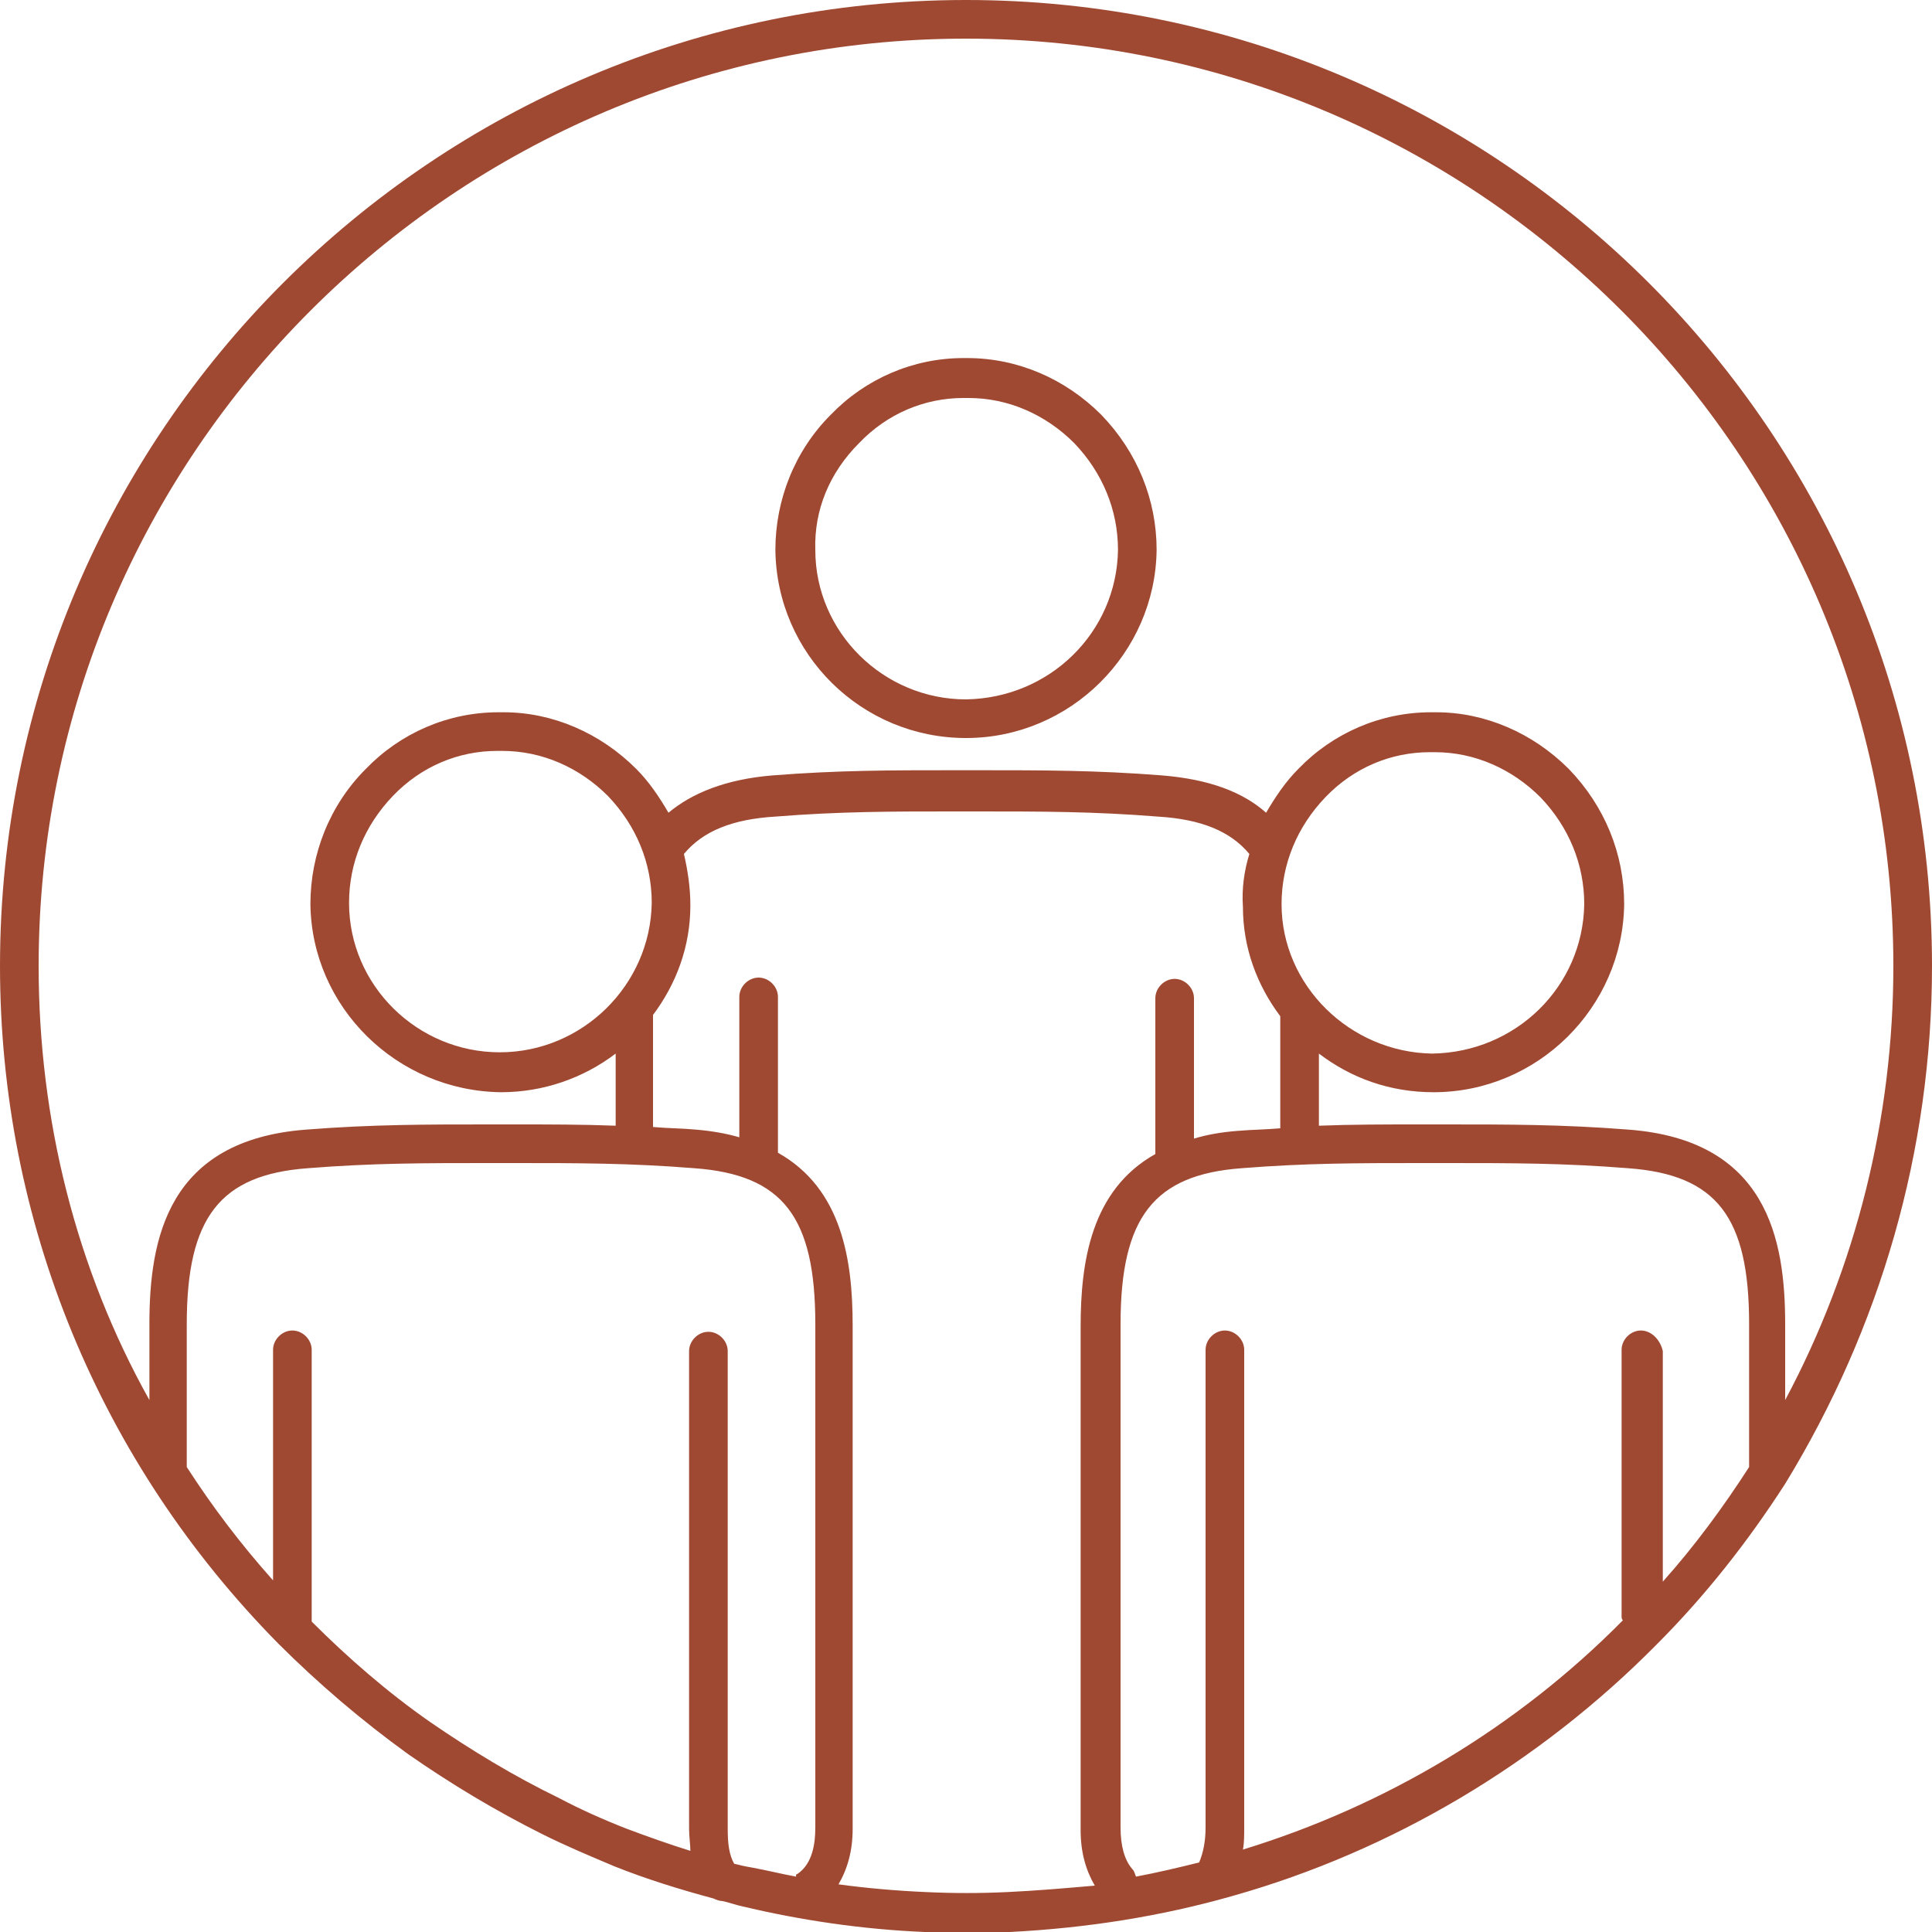 <?xml version="1.0" encoding="utf-8"?>
<!-- Generator: Adobe Illustrator 27.5.0, SVG Export Plug-In . SVG Version: 6.00 Build 0)  -->
<svg version="1.1" xmlns="http://www.w3.org/2000/svg" xmlns:xlink="http://www.w3.org/1999/xlink" x="0px" y="0px" width="150px"
	 height="150px" viewBox="0 0 150 150" style="enable-background:new 0 0 150 150;" xml:space="preserve">
<style type="text/css">
	.st0{fill:#A04932;}
	.st1{display:none;}
	.st2{display:inline;}
	.st3{display:inline;fill:#A04932;}
</style>
<g id="icon_x5F_1">
	<g>
		<path class="st0" d="M78.2,146.9c-2.1,0.1-4.2,0.1-6.3,0c-2.3-0.1-4.6-0.3-6.8-0.6c0.7-1.2,1.1-2.6,1.1-4.3c0-13,0-26.1,0-39.1
			c0-5-0.8-10.6-5.8-13.4l0-12.1c0-0.8-0.7-1.5-1.5-1.5c-0.8,0-1.5,0.7-1.5,1.5l0,10.9c-1-0.3-2.2-0.5-3.4-0.6
			c-1.1-0.1-2.2-0.1-3.3-0.2l0-8.7c1.8-2.4,2.9-5.3,2.9-8.5c0-1.4-0.2-2.7-0.5-4c1.5-1.8,3.8-2.7,7.1-2.9c5-0.4,9.1-0.4,13.8-0.4H76
			c4.8,0,8.9,0,13.9,0.4c3.3,0.2,5.6,1.1,7.1,2.9c-0.4,1.3-0.6,2.7-0.5,4.1c0,3.2,1.1,6.1,2.9,8.5l0,8.7c-1.1,0.1-2.1,0.1-3.3,0.2
			c-1.3,0.1-2.4,0.3-3.4,0.6c0-5.7,0-10.7,0-10.9c0-0.8-0.7-1.5-1.5-1.5c-0.8,0-1.5,0.7-1.5,1.5c0,0.2,0,5.9,0,12.1
			c-5,2.8-5.8,8.4-5.8,13.4c0,13,0,26.1,0,39.1c0,1.7,0.4,3.1,1.1,4.3C82.7,146.6,80.4,146.8,78.2,146.9 M57,144.7
			c-0.4-0.7-0.5-1.6-0.5-2.7c0-10.2,0-30.9,0-36v-1.1c0-0.8-0.7-1.5-1.5-1.5s-1.5,0.7-1.5,1.5v1.1c0,5.1,0,25.8,0,36
			c0,0.6,0.1,1.2,0.1,1.7c-1.6-0.5-3.3-1.1-4.9-1.7c-1.8-0.7-3.6-1.5-5.3-2.4c-3.5-1.7-6.8-3.7-10-5.9c-3.3-2.3-6.4-5-9.2-7.8v-21.1
			c0-0.8-0.7-1.5-1.5-1.5c-0.8,0-1.5,0.7-1.5,1.5v17.9c-2.5-2.8-4.7-5.7-6.7-8.8l0-11.1c0-8.3,2.6-11.6,9.4-12.1
			c5-0.4,9.1-0.4,13.9-0.4h2.2c4.8,0,8.9,0,13.9,0.4c6.9,0.5,9.4,3.8,9.4,12.1c0,13,0,26.1,0,39.1c0,1.2-0.2,2.8-1.4,3.6
			c-0.1,0-0.1,0.1-0.1,0.2c-1.1-0.2-2.3-0.5-3.4-0.7C57.8,144.9,57.4,144.8,57,144.7 M38.8,81.7c-6.4,0-11.7-5.2-11.7-11.6
			c0-3.1,1.2-6,3.4-8.3c2.2-2.3,5.1-3.5,8.1-3.5c0.1,0,0.2,0,0.4,0c3.1,0,6,1.3,8.2,3.5c2.2,2.3,3.4,5.2,3.4,8.3
			C50.5,76.5,45.2,81.7,38.8,81.7 M99.5,70.2c0-3.1,1.2-6,3.4-8.3c2.2-2.3,5.1-3.5,8.1-3.5c0.1,0,0.2,0,0.4,0c3.1,0,6,1.3,8.2,3.5
			c2.2,2.3,3.4,5.2,3.4,8.3c-0.1,6.4-5.3,11.5-11.8,11.6C104.8,81.7,99.5,76.5,99.5,70.2 M127.4,103.3c-0.8,0-1.5,0.7-1.5,1.5v20.7
			c0,0.1,0,0.2,0.1,0.3c-8.2,8.3-18.4,14.4-29.5,17.8c0.1-0.5,0.1-1.1,0.1-1.7c0-10.2,0-30.9,0-36v-1.1c0-0.8-0.7-1.5-1.5-1.5
			c-0.8,0-1.5,0.7-1.5,1.5v1.1c0,5.1,0,25.8,0,36c0,1.1-0.2,2-0.5,2.7c-1.6,0.4-3.3,0.8-4.9,1.1c-0.1-0.2-0.1-0.4-0.3-0.6
			c-0.6-0.7-0.9-1.8-0.9-3.2c0-13,0-26.1,0-39.1c0-8.3,2.6-11.6,9.4-12.1c5-0.4,9.1-0.4,13.9-0.4h2.2c4.8,0,8.9,0,13.9,0.4
			c6.9,0.5,9.4,3.8,9.4,12.1l0,11.1c-2,3.1-4.2,6.1-6.7,8.9v-17.9C128.9,104,128.2,103.3,127.4,103.3 M75,3c39.7,0,72,32.3,72,72
			c0,11.8-2.9,23.4-8.4,33.7l0-5.9c0-6.6-1.4-14.3-12.2-15.1c-5.1-0.4-9.3-0.4-14.1-0.4h-2.1c-2.7,0-5.2,0-7.8,0.1l0-5.6
			c2.5,1.9,5.5,3,8.9,3c0,0,0,0,0,0c8.1,0,14.7-6.6,14.8-14.6c0-3.9-1.5-7.6-4.3-10.5c-2.8-2.8-6.5-4.4-10.3-4.4c0,0-0.1,0-0.2,0
			c-0.1,0-0.1,0-0.2,0c-3.9,0-7.6,1.6-10.3,4.4c-1,1-1.8,2.2-2.5,3.4c-1.8-1.6-4.4-2.6-8.1-2.9c-5.1-0.4-9.3-0.4-14.1-0.4h-2.1
			c-4.8,0-8.9,0-14,0.4c-3.7,0.3-6.3,1.4-8.1,2.9c-0.7-1.2-1.5-2.4-2.5-3.4c-2.8-2.8-6.5-4.4-10.3-4.4c0,0-0.1,0-0.2,0
			c-0.1,0-0.1,0-0.2,0c-3.9,0-7.6,1.6-10.3,4.4c-2.8,2.8-4.3,6.6-4.3,10.5c0.1,8,6.7,14.5,14.8,14.6c0,0,0,0,0,0
			c3.3,0,6.4-1.1,8.9-3l0,5.6c-2.6-0.1-5.1-0.1-7.8-0.1h-2.1c-4.8,0-9,0-14.1,0.4c-10.8,0.8-12.2,8.5-12.2,15.1l0,5.9
			C5.9,98.5,3,86.9,3,75C3,35.3,35.3,3,75,3 M75,0C33.6,0,0,33.6,0,75c0,19.8,7.7,38.5,21.6,52.6c3.1,3.1,6.5,6,10.1,8.6
			c3.3,2.3,6.8,4.4,10.4,6.2c1.8,0.9,3.7,1.7,5.6,2.5c2.5,1,5.1,1.8,7.7,2.5c0.2,0.1,0.5,0.2,0.7,0.2h0c0.5,0.1,1,0.3,1.5,0.4
			c4.6,1.1,9.4,1.8,14.2,2c1.1,0,2.2,0.1,3.3,0.1c1.1,0,2.2,0,3.3-0.1c5.9-0.3,11.7-1.2,17.3-2.8c12.4-3.5,23.8-10.3,32.9-19.5
			c3.8-3.8,7.1-8,10-12.5C146,103.1,150,89.3,150,75C150,33.6,116.4,0,75,0 M66.7,34.4c2.2-2.3,5.1-3.5,8.1-3.5c0.1,0,0.2,0,0.4,0
			c3.1,0,6,1.3,8.2,3.5c2.2,2.3,3.4,5.2,3.4,8.3c-0.1,6.4-5.3,11.5-11.8,11.6c-6.4,0-11.7-5.2-11.7-11.6
			C63.2,39.6,64.4,36.7,66.7,34.4 M75,57.3L75,57.3L75,57.3c8.1,0,14.7-6.6,14.8-14.6c0-3.9-1.5-7.6-4.3-10.5
			c-2.8-2.8-6.5-4.4-10.4-4.4c-0.1,0-0.1,0-0.1,0c-0.1,0-0.1,0-0.2,0c-3.9,0-7.6,1.6-10.3,4.4c-2.8,2.8-4.3,6.6-4.3,10.5
			C60.3,50.8,66.9,57.3,75,57.3"/>
	</g>
</g>
<g id="icon_x5F_2" class="st1">
	<g class="st2">
		<path class="st0" d="M75,0C55.8,0,36.6,7.3,22,22C-7.3,51.3-7.3,98.7,22,128c14.6,14.6,33.8,22,53,22s38.4-7.3,53-22
			c29.3-29.3,29.3-76.8,0-106.1C113.4,7.3,94.2,0,75,0 M75,3.1c19.2,0,37.3,7.5,50.9,21.1c13.6,13.6,21.1,31.6,21.1,50.9
			s-7.5,37.3-21.1,50.9c-13.6,13.6-31.6,21.1-50.9,21.1s-37.3-7.5-50.9-21.1c-28-28-28-73.7,0-101.7C37.7,10.6,55.8,3.1,75,3.1"/>
		<path class="st0" d="M93.4,39.4c0.4,0,0.8,0.2,1.1,0.5c0.6,0.6,0.6,1.6,0,2.2l-6.1,6.1h43.3c0.9,0,1.5,0.7,1.5,1.5
			c0,0.9-0.7,1.5-1.5,1.5H88.8l6,6c0.6,0.6,0.6,1.6,0,2.2c-0.6,0.6-1.6,0.6-2.2,0l-8.9-8.9c-0.3-0.3-0.5-0.7-0.5-1.1
			s0.2-0.8,0.5-1.1l8.6-8.6C92.6,39.5,93,39.4,93.4,39.4"/>
		<path class="st0" d="M147.1,83H64.5c-0.9,0-1.5-0.7-1.5-1.5c0-0.9,0.7-1.5,1.5-1.5h82.6c0.9,0,1.5,0.7,1.5,1.5
			C148.6,82.3,147.9,83,147.1,83"/>
		<path class="st0" d="M147.1,75.1h-42.4c-0.9,0-1.5-0.7-1.5-1.5c0-0.9,0.7-1.5,1.5-1.5h42.4c0.9,0,1.5,0.7,1.5,1.5
			C148.6,74.4,147.9,75.1,147.1,75.1"/>
		<path class="st0" d="M146.4,90.9h-41.6c-0.9,0-1.5-0.7-1.5-1.5c0-0.9,0.7-1.5,1.5-1.5h41.6c0.9,0,1.5,0.7,1.5,1.5
			C147.9,90.2,147.2,90.9,146.4,90.9"/>
		<path class="st0" d="M76.7,80.2c-3.7,0-9.7-1.3-17.2-7.5l-0.3-0.2c0,0-0.2-0.1-0.4-0.3C53.5,68,51,68.6,50,69.3
			c-0.7,0.5-1.7,0.3-2.2-0.4c-0.5-0.7-0.3-1.7,0.4-2.1c2.1-1.5,6-2.1,12.5,3l0.2,0.2c0,0,0.2,0.2,0.5,0.4c6.8,5.6,12,6.8,15.2,6.8
			c5.4,0,9.9-2.3,12.2-3.7L71.9,60.8c-0.2-0.2-25.4-18.7-31.5-23.1c-3.8-2.7-14.9-3.6-24.2-3.5h0c-0.8,0-1.5-0.7-1.5-1.5
			c0-0.9,0.7-1.5,1.5-1.6c6,0,20.6,0.2,26,4.1c6.1,4.4,31.3,22.9,31.5,23.1l18.6,13.8c0.4,0.3,0.6,0.7,0.6,1.2
			c0,0.5-0.2,0.9-0.6,1.2C92.2,74.8,85.6,80.2,76.7,80.2"/>
		<path class="st0" d="M22.4,71.1c-5.9,0-10.4-1.6-13.6-5c-3.1-3.2-5.2-6.6-6.2-8.3c-0.4-0.7-0.2-1.7,0.6-2.1
			c0.7-0.4,1.7-0.2,2.1,0.6c0.9,1.6,2.9,4.7,5.8,7.7c3,3.2,7.6,4.4,13.9,3.9c3.4-0.3,14-5.2,17.8-7.1c0.8-0.4,1.7-0.1,2.1,0.7
			c0.4,0.8,0.1,1.7-0.7,2.1c-1.5,0.7-14.3,7-18.9,7.4C24.3,71.1,23.3,71.1,22.4,71.1"/>
		<path class="st0" d="M51.9,69.2c-0.9,0-1.8,0.2-2.6,0.6c-1.3,0.7-2.3,1.9-2.7,3.3c-0.4,1.4-0.3,2.9,0.4,4.2l14.1,26.7
			c0.7,1.3,1.9,2.3,3.3,2.7c1.4,0.4,2.9,0.3,4.2-0.4c2.7-1.4,3.8-4.8,2.3-7.5L56.8,72.2C55.8,70.3,53.9,69.2,51.9,69.2 M66.1,110.1
			c-0.9,0-1.7-0.1-2.6-0.4c-2.2-0.7-4-2.2-5.1-4.2L44.3,78.8c-1.1-2-1.3-4.4-0.6-6.6c0.7-2.2,2.2-4,4.2-5.1
			c4.2-2.2,9.5-0.6,11.7,3.6l14.1,26.7c2.2,4.2,0.6,9.5-3.6,11.7C68.8,109.8,67.4,110.1,66.1,110.1"/>
		<path class="st0" d="M16.2,115.8c-1.5,0-3-0.3-4.2-1c-0.8-0.4-1.1-1.3-0.7-2.1c0.4-0.8,1.3-1.1,2.1-0.7c1.7,0.9,3.9,0.9,5.5,0
			c1.3-0.7,2.3-1.9,2.7-3.3c0.4-1.4,0.3-2.9-0.4-4.2L7.1,77.9C7,77.8,7,77.7,7,77.7C6.4,76,4.4,74.9,1.8,75c-0.9,0-1.6-0.6-1.6-1.5
			c0-0.9,0.6-1.6,1.5-1.6c3.7-0.1,7,1.8,8.1,4.7l14.1,26.6c1.1,2,1.3,4.4,0.6,6.6c-0.7,2.2-2.2,4-4.2,5.1
			C19.1,115.5,17.6,115.8,16.2,115.8"/>
		<path class="st0" d="M18.6,74.1c-0.9,0-1.8,0.2-2.6,0.6c-1.3,0.7-2.3,1.9-2.7,3.3c-0.4,1.4-0.3,2.9,0.4,4.2l16.2,30.6
			c1.4,2.7,4.8,3.8,7.5,2.3c1.3-0.7,2.3-1.9,2.7-3.3c0.4-1.4,0.3-2.9-0.4-4.2L23.5,77C22.5,75.1,20.6,74.1,18.6,74.1 M34.8,118.9
			c-3.1,0-6.1-1.7-7.7-4.6L11,83.7c-1.1-2-1.3-4.4-0.6-6.6c0.7-2.2,2.2-4,4.2-5.1c4.2-2.2,9.5-0.6,11.7,3.6l16.2,30.6
			c1.1,2,1.3,4.4,0.6,6.6c-0.7,2.2-2.2,4-4.2,5.1C37.5,118.6,36.2,118.9,34.8,118.9"/>
		<path class="st0" d="M34.7,68.4c-1.1,0-2.1,0.2-3.1,0.8c-1.6,0.8-2.7,2.2-3.3,4c-0.5,1.7-0.4,3.5,0.5,5.1l16.8,31.9
			c1.7,3.3,5.8,4.5,9.1,2.8c3.3-1.7,4.5-5.8,2.8-9.1L40.6,71.9C39.4,69.7,37.1,68.4,34.7,68.4 M55.4,114.3L55.4,114.3L55.4,114.3z
			 M51.6,116.8c-3.5,0-6.9-1.9-8.7-5.2L26,79.7c-1.2-2.3-1.5-5-0.7-7.5c0.8-2.5,2.5-4.6,4.8-5.8c4.8-2.5,10.7-0.7,13.2,4.1
			l16.8,31.9c2.5,4.8,0.7,10.7-4.1,13.2h0C54.7,116.4,53.1,116.8,51.6,116.8"/>
	</g>
</g>
<g id="icon_x5F_3" class="st1">
	<g class="st2">
		<path class="st0" d="M75,36.3c-0.9,0-1.5-0.7-1.5-1.5V11.2c0-0.9,0.7-1.5,1.5-1.5s1.5,0.7,1.5,1.5v23.5
			C76.5,35.6,75.9,36.3,75,36.3"/>
		<path class="st0" d="M75,37.6c-0.4,0-0.8-0.1-1.1-0.5l-9.5-9.5c-0.6-0.6-0.6-1.6,0-2.2c0.6-0.6,1.6-0.6,2.2,0l8.4,8.4l8.4-8.4
			c0.6-0.6,1.6-0.6,2.2,0c0.6,0.6,0.6,1.6,0,2.2l-9.5,9.5C75.8,37.4,75.4,37.6,75,37.6"/>
		<path class="st0" d="M138.8,76.5h-23.5c-0.9,0-1.5-0.7-1.5-1.5c0-0.9,0.7-1.5,1.5-1.5h23.5c0.9,0,1.5,0.7,1.5,1.5
			C140.3,75.9,139.6,76.5,138.8,76.5"/>
		<path class="st0" d="M123.4,86c-0.4,0-0.8-0.1-1.1-0.5l-9.5-9.5c-0.6-0.6-0.6-1.6,0-2.2l9.5-9.5c0.6-0.6,1.6-0.6,2.2,0
			c0.6,0.6,0.6,1.6,0,2.2l-8.4,8.4l8.4,8.4c0.6,0.6,0.6,1.6,0,2.2C124.2,85.9,123.8,86,123.4,86"/>
		<path class="st0" d="M75,140.3c-0.9,0-1.5-0.7-1.5-1.5v-23.5c0-0.9,0.7-1.5,1.5-1.5s1.5,0.7,1.5,1.5v23.5
			C76.5,139.6,75.9,140.3,75,140.3"/>
		<path class="st0" d="M84.5,125c-0.4,0-0.8-0.1-1.1-0.5l-8.4-8.4l-8.4,8.4c-0.6,0.6-1.6,0.6-2.2,0c-0.6-0.6-0.6-1.6,0-2.2l9.5-9.5
			c0.6-0.6,1.6-0.6,2.2,0l9.5,9.5c0.6,0.6,0.6,1.6,0,2.2C85.3,124.8,84.9,125,84.5,125"/>
		<path class="st0" d="M34.7,76.5H11.2c-0.9,0-1.5-0.7-1.5-1.5c0-0.9,0.7-1.5,1.5-1.5h23.5c0.9,0,1.5,0.7,1.5,1.5
			C36.3,75.9,35.6,76.5,34.7,76.5"/>
		<path class="st0" d="M26.6,86c-0.4,0-0.8-0.1-1.1-0.5c-0.6-0.6-0.6-1.6,0-2.2l8.4-8.4l-8.4-8.4c-0.6-0.6-0.6-1.6,0-2.2
			c0.6-0.6,1.6-0.6,2.2,0l9.5,9.5c0.6,0.6,0.6,1.6,0,2.2l-9.5,9.5C27.4,85.9,27,86,26.6,86"/>
		<path class="st0" d="M75,0C33.6,0,0,33.6,0,75c0,41.4,33.6,75,75,75c41.4,0,75-33.6,75-75C150,33.6,116.4,0,75,0 M75,3.1
			c39.7,0,71.9,32.3,71.9,71.9c0,39.7-32.3,71.9-71.9,71.9S3.1,114.7,3.1,75C3.1,35.3,35.3,3.1,75,3.1"/>
	</g>
	<rect x="59.6" y="84" transform="matrix(0.704 -0.71 0.71 0.704 -35.413 86.217)" class="st3" width="52.2" height="3.1"/>
	
		<rect x="38.2" y="62.9" transform="matrix(0.704 -0.71 0.71 0.704 -26.717 64.778)" class="st3" width="52.2" height="3.1"/>
	<g class="st2">
		<path class="st0" d="M75.4,46.5c-7.5,0-15,3-20.4,8.4c-7.2,7.2-10.1,17.8-7.5,27.7c1.3,4.8,3.8,9.2,7.3,12.7
			c3.6,3.6,8.1,6.1,13,7.3c9.8,2.5,20.2-0.4,27.4-7.6c7.2-7.2,10.1-17.8,7.5-27.7c-1.3-4.8-3.8-9.2-7.3-12.7l1-1.2l-1.1,1.1
			c-3.5-3.5-8-6-12.9-7.3C80,46.8,77.7,46.5,75.4,46.5 M74.6,106.6c-2.6,0-5.2-0.3-7.7-1c-5.4-1.4-10.3-4.2-14.3-8.1
			c-4-4-6.8-8.9-8.2-14.2c-2.9-10.9,0.3-22.6,8.3-30.6c7.9-7.9,19.5-11.1,30.3-8.4c5.4,1.4,10.3,4.1,14.3,8l0.1,0.1
			c3.9,3.9,6.7,8.8,8.1,14.1c2.9,10.9-0.3,22.6-8.3,30.6C91.2,103.3,83,106.6,74.6,106.6"/>
	</g>
	
		<rect x="44.8" y="73.5" transform="matrix(0.704 -0.71 0.71 0.704 -31.064 75.497)" class="st3" width="60.5" height="3.1"/>
</g>
</svg>
